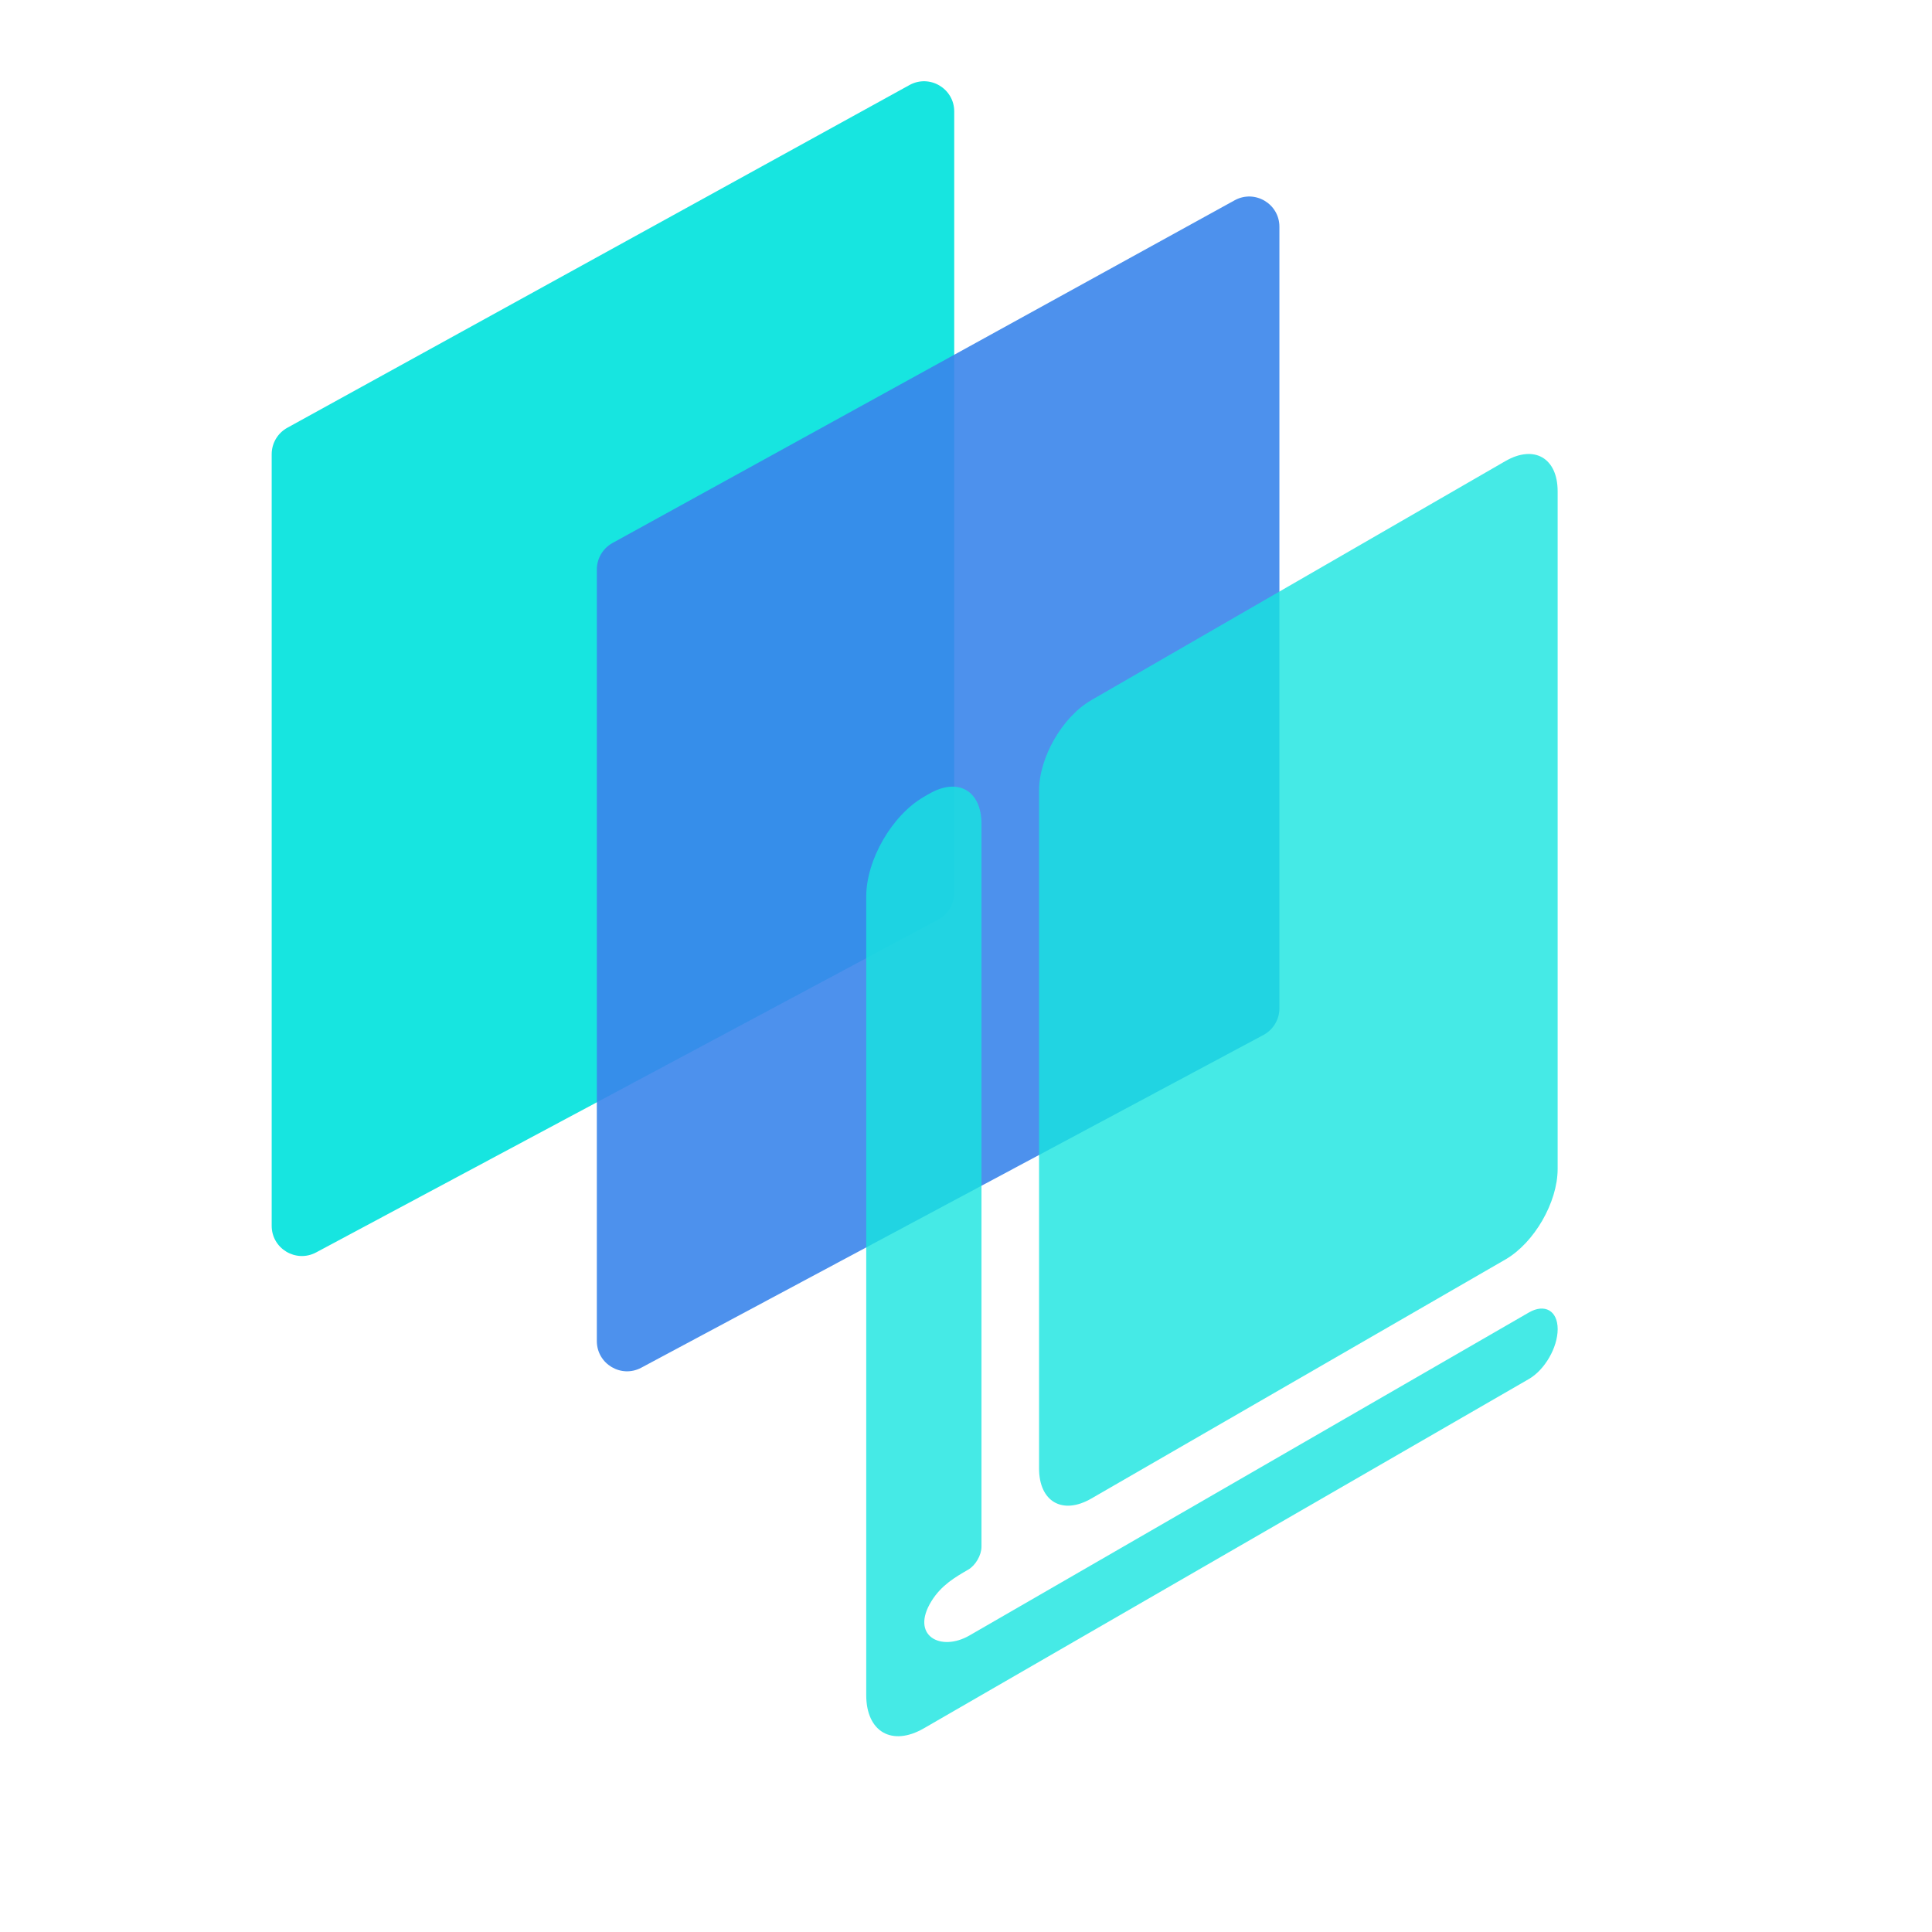 <svg width="64" height="64" viewBox="0 0 64 64" fill="none" xmlns="http://www.w3.org/2000/svg">
<path d="M9 40.606L9 15.046C9 14.682 9.198 14.346 9.518 14.17L30.128 2.817C30.794 2.45 31.61 2.932 31.61 3.693L31.61 29.584C31.61 29.953 31.407 30.292 31.082 30.466L10.472 41.488C9.805 41.844 9 41.362 9 40.606Z" fill="#17E5E0"/>
<path opacity="0.9" d="M19.771 44.425L19.771 18.864C19.771 18.5 19.97 18.164 20.289 17.988L40.899 6.635C41.566 6.268 42.382 6.75 42.382 7.511V33.403C42.382 33.772 42.178 34.111 41.853 34.285L21.243 45.307C20.577 45.663 19.771 45.18 19.771 44.425Z" fill="#3A85EB"/>
<g opacity="0.8" clip-path="url(#clip0_1278_8966)">
<path d="M34.42 26.193C34.42 25.088 35.195 23.745 36.152 23.193L49.867 15.275C50.823 14.723 51.599 15.171 51.599 16.275L51.599 38.723C51.599 39.828 50.823 41.171 49.867 41.723L36.152 49.641C35.195 50.194 34.42 49.746 34.42 48.641L34.42 26.193Z" fill="#17E5E0"/>
<path d="M32.115 54.177C31.159 54.729 30.144 54.184 30.858 53.036C31.185 52.51 31.639 52.248 32.074 51.996V51.996C32.316 51.856 32.513 51.517 32.513 51.237L32.513 27.295C32.513 26.19 31.737 25.743 30.781 26.295L30.604 26.397C29.548 27.007 28.695 28.484 28.695 29.703L28.695 56.151C28.695 57.37 29.548 57.863 30.604 57.253L50.646 45.682C51.173 45.378 51.6 44.638 51.6 44.029V44.029C51.6 43.42 51.173 43.174 50.646 43.478L32.115 54.177Z" fill="#17E5E0"/>
</g>
<defs>
<clipPath id="clip0_1278_8966">
<rect width="35.264" height="35.264" fill="white" transform="matrix(0.866 -0.5 2.20305e-08 1 24.877 27.499)"/>
</clipPath>
</defs>
</svg>
